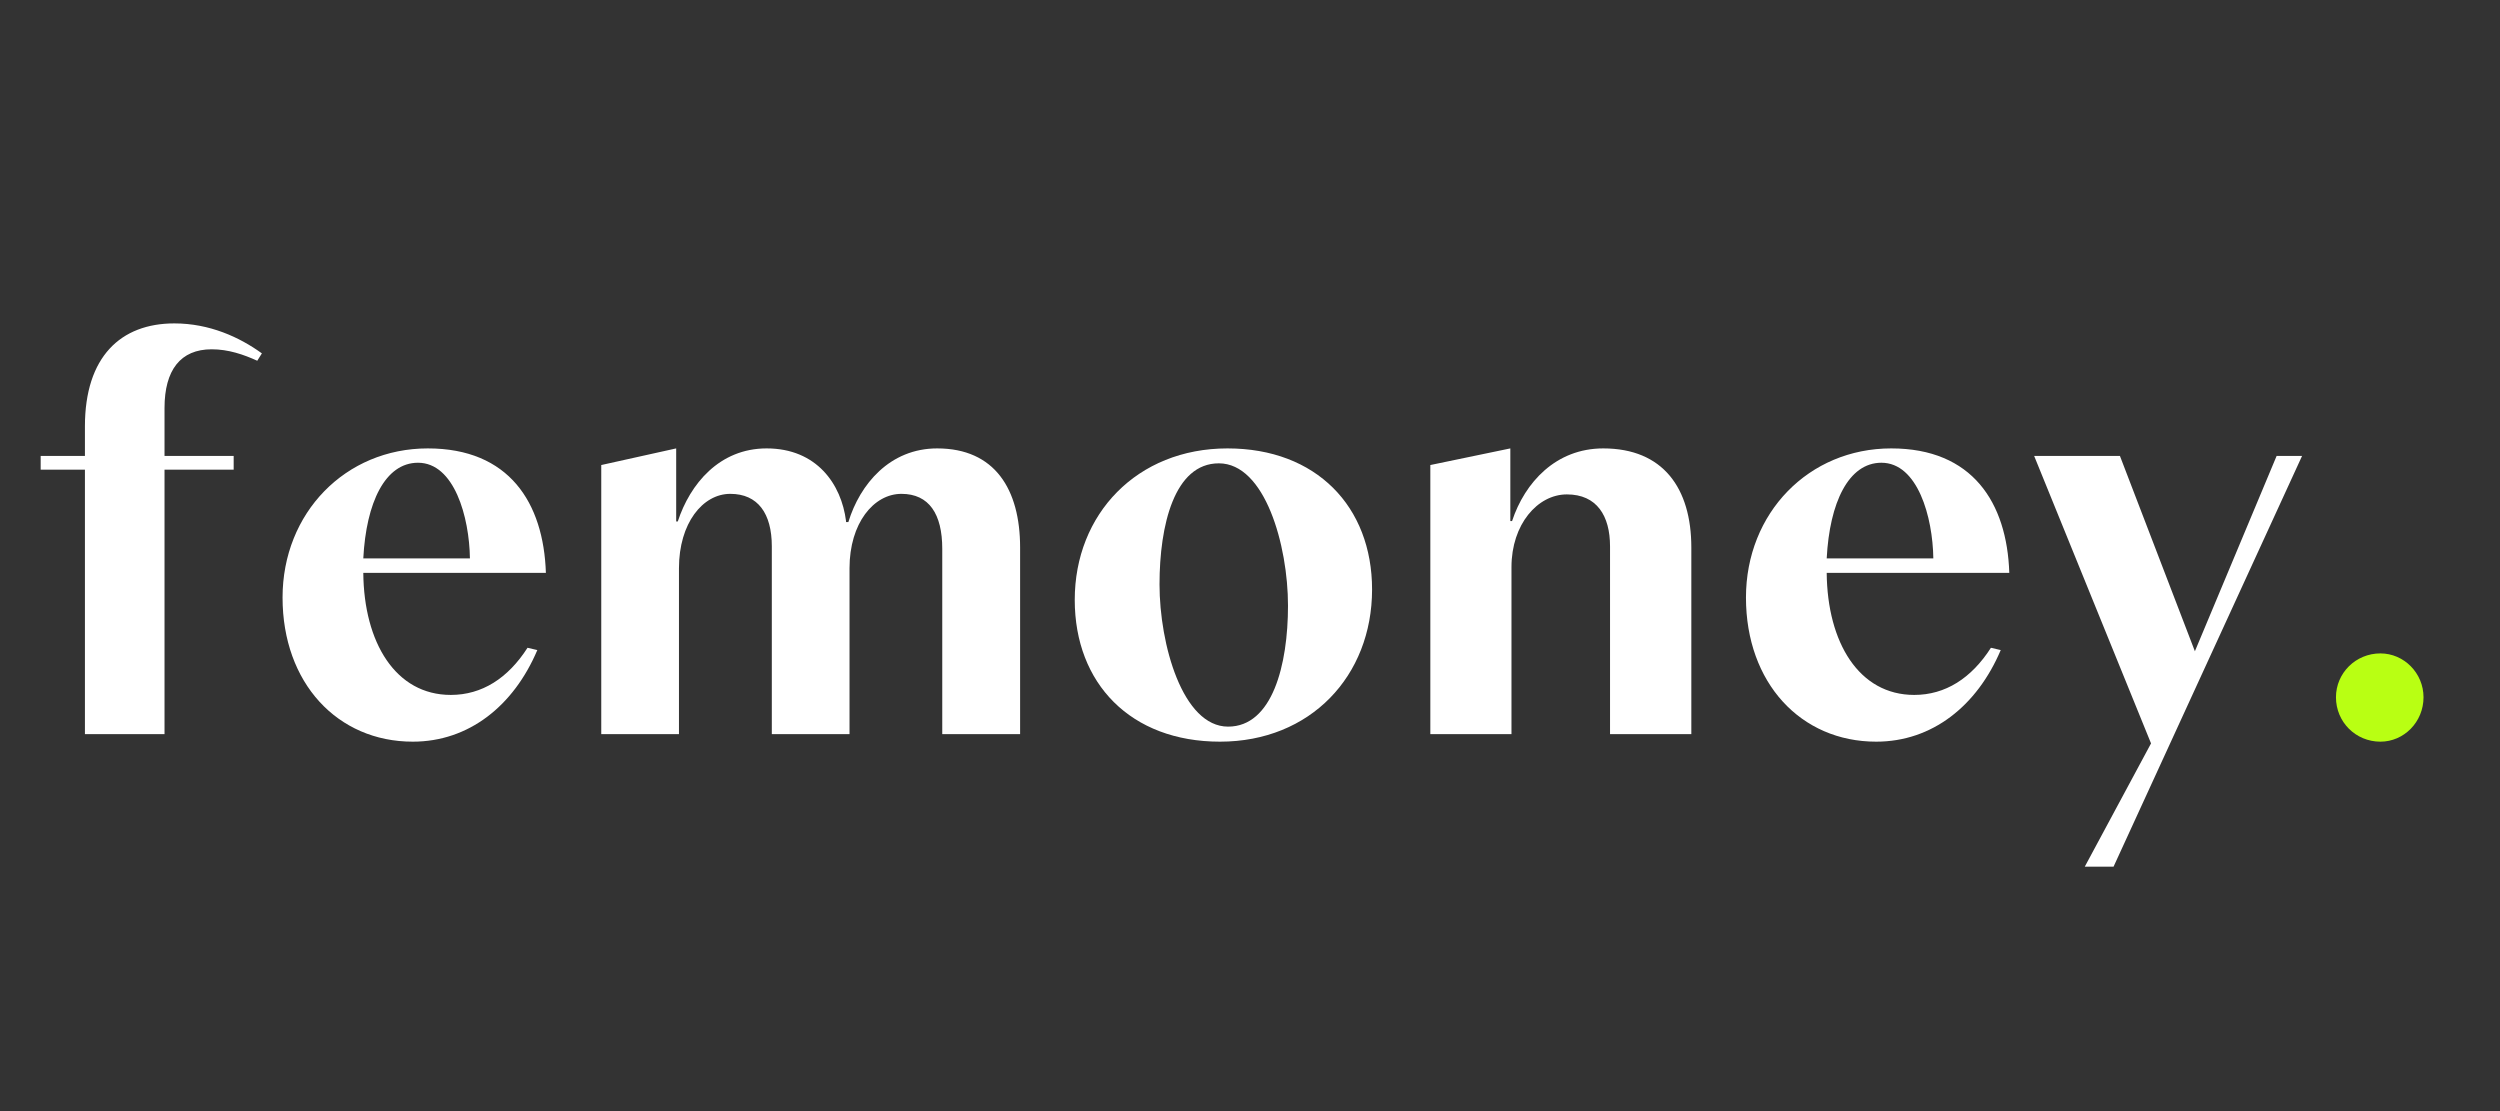 <?xml version="1.0" encoding="utf-8"?>
<svg xmlns="http://www.w3.org/2000/svg" height="40" preserveAspectRatio="xMidYMid meet" version="1.0" viewBox="0 0 67.5 30" width="90" zoomAndPan="magnify">
  <rect x="0" y="0" width="67.5" height="30" fill="#333333" stroke="none"/>
  <defs>
    <g/>
  </defs>
  <g fill="#ffffff" fill-opacity="1">
    <g transform="translate(0.848, 19.822)">
      <g>
        <path d="M 1.445 -8.309 L 1.445 -7.512 L 0.25 -7.512 L 0.25 -7.141 L 1.445 -7.141 L 1.445 0 L 3.594 0 L 3.594 -7.141 L 5.461 -7.141 L 5.461 -7.512 L 3.594 -7.512 L 3.594 -8.805 C 3.594 -9.832 4.027 -10.391 4.867 -10.391 C 5.32 -10.391 5.727 -10.25 6.098 -10.082 L 6.223 -10.281 C 5.617 -10.719 4.809 -11.09 3.859 -11.09 C 2.41 -11.09 1.445 -10.188 1.445 -8.309 Z M 1.445 -8.309"/>
      </g>
    </g>
  </g>
  <g fill="#ffffff" fill-opacity="1">
    <g transform="translate(7.102, 19.822)">
      <g>
        <path d="M 4.043 0.203 C 5.555 0.203 6.766 -0.762 7.406 -2.27 L 7.141 -2.332 C 6.613 -1.508 5.91 -1.059 5.07 -1.059 C 3.578 -1.059 2.723 -2.473 2.707 -4.355 L 7.637 -4.355 C 7.574 -6.254 6.641 -7.715 4.449 -7.715 C 2.223 -7.715 0.527 -5.973 0.527 -3.688 C 0.527 -1.383 2.008 0.203 4.043 0.203 Z M 2.707 -4.746 C 2.785 -6.254 3.297 -7.328 4.184 -7.328 C 5.164 -7.328 5.57 -5.863 5.586 -4.746 Z M 2.707 -4.746"/>
      </g>
    </g>
  </g>
  <g fill="#ffffff" fill-opacity="1">
    <g transform="translate(15.191, 19.822)">
      <g>
        <path d="M 1.043 0 L 3.141 0 L 3.141 -4.48 C 3.141 -5.695 3.781 -6.488 4.527 -6.488 C 5.273 -6.488 5.648 -5.957 5.648 -5.07 L 5.648 0 L 7.746 0 L 7.746 -4.48 C 7.746 -5.695 8.398 -6.488 9.148 -6.488 C 9.895 -6.488 10.25 -5.941 10.25 -5.008 L 10.25 0 L 12.352 0 L 12.352 -5.039 C 12.352 -6.613 11.668 -7.715 10.113 -7.715 C 8.836 -7.715 8.027 -6.75 7.715 -5.727 L 7.652 -5.727 L 7.652 -5.754 C 7.527 -6.75 6.859 -7.715 5.508 -7.715 C 4.23 -7.715 3.438 -6.75 3.109 -5.742 L 3.066 -5.742 L 3.066 -7.715 L 1.043 -7.266 Z M 1.043 0"/>
      </g>
    </g>
  </g>
  <g fill="#ffffff" fill-opacity="1">
    <g transform="translate(28.491, 19.822)">
      <g>
        <path d="M 4.449 0.203 C 6.891 0.203 8.555 -1.57 8.555 -3.906 C 8.555 -6.145 7.047 -7.715 4.652 -7.715 C 2.207 -7.715 0.527 -5.941 0.527 -3.625 C 0.527 -1.367 2.039 0.203 4.449 0.203 Z M 4.668 -0.203 C 3.438 -0.203 2.816 -2.426 2.816 -4.043 C 2.816 -5.648 3.219 -7.312 4.418 -7.312 C 5.664 -7.312 6.285 -5.102 6.285 -3.469 C 6.285 -1.867 5.863 -0.203 4.668 -0.203 Z M 4.668 -0.203"/>
      </g>
    </g>
  </g>
  <g fill="#ffffff" fill-opacity="1">
    <g transform="translate(37.576, 19.822)">
      <g>
        <path d="M 1.043 0 L 3.234 0 L 3.234 -4.512 C 3.234 -5.664 3.938 -6.473 4.73 -6.473 C 5.539 -6.473 5.895 -5.895 5.895 -5.07 L 5.895 0 L 8.09 0 L 8.09 -5.039 C 8.09 -6.641 7.328 -7.715 5.711 -7.715 C 4.434 -7.715 3.594 -6.797 3.25 -5.754 L 3.203 -5.754 L 3.203 -7.715 L 1.043 -7.266 Z M 1.043 0"/>
      </g>
    </g>
  </g>
  <g fill="#ffffff" fill-opacity="1">
    <g transform="translate(46.614, 19.822)">
      <g>
        <path d="M 4.043 0.203 C 5.555 0.203 6.766 -0.762 7.406 -2.27 L 7.141 -2.332 C 6.613 -1.508 5.91 -1.059 5.07 -1.059 C 3.578 -1.059 2.723 -2.473 2.707 -4.355 L 7.637 -4.355 C 7.574 -6.254 6.641 -7.715 4.449 -7.715 C 2.223 -7.715 0.527 -5.973 0.527 -3.688 C 0.527 -1.383 2.008 0.203 4.043 0.203 Z M 2.707 -4.746 C 2.785 -6.254 3.297 -7.328 4.184 -7.328 C 5.164 -7.328 5.57 -5.863 5.586 -4.746 Z M 2.707 -4.746"/>
      </g>
    </g>
  </g>
  <g fill="#ffffff" fill-opacity="1">
    <g transform="translate(54.703, 19.822)">
      <g>
        <path d="M 1.586 3.578 L 2.363 3.578 L 7.453 -7.512 L 6.766 -7.512 L 4.559 -2.238 L 2.535 -7.512 L 0.219 -7.512 L 3.375 0.25 Z M 1.586 3.578"/>
      </g>
    </g>
  </g>
  <g fill="#b9ff13" fill-opacity="1">
    <g transform="translate(62.341, 19.822)">
      <g>
        <path d="M 1.93 0.203 C 2.566 0.203 3.094 -0.328 3.094 -0.996 C 3.094 -1.648 2.566 -2.18 1.93 -2.18 C 1.262 -2.18 0.73 -1.648 0.73 -0.996 C 0.73 -0.328 1.262 0.203 1.93 0.203 Z M 1.93 0.203"/>
      </g>
    </g>
  </g>
</svg>
